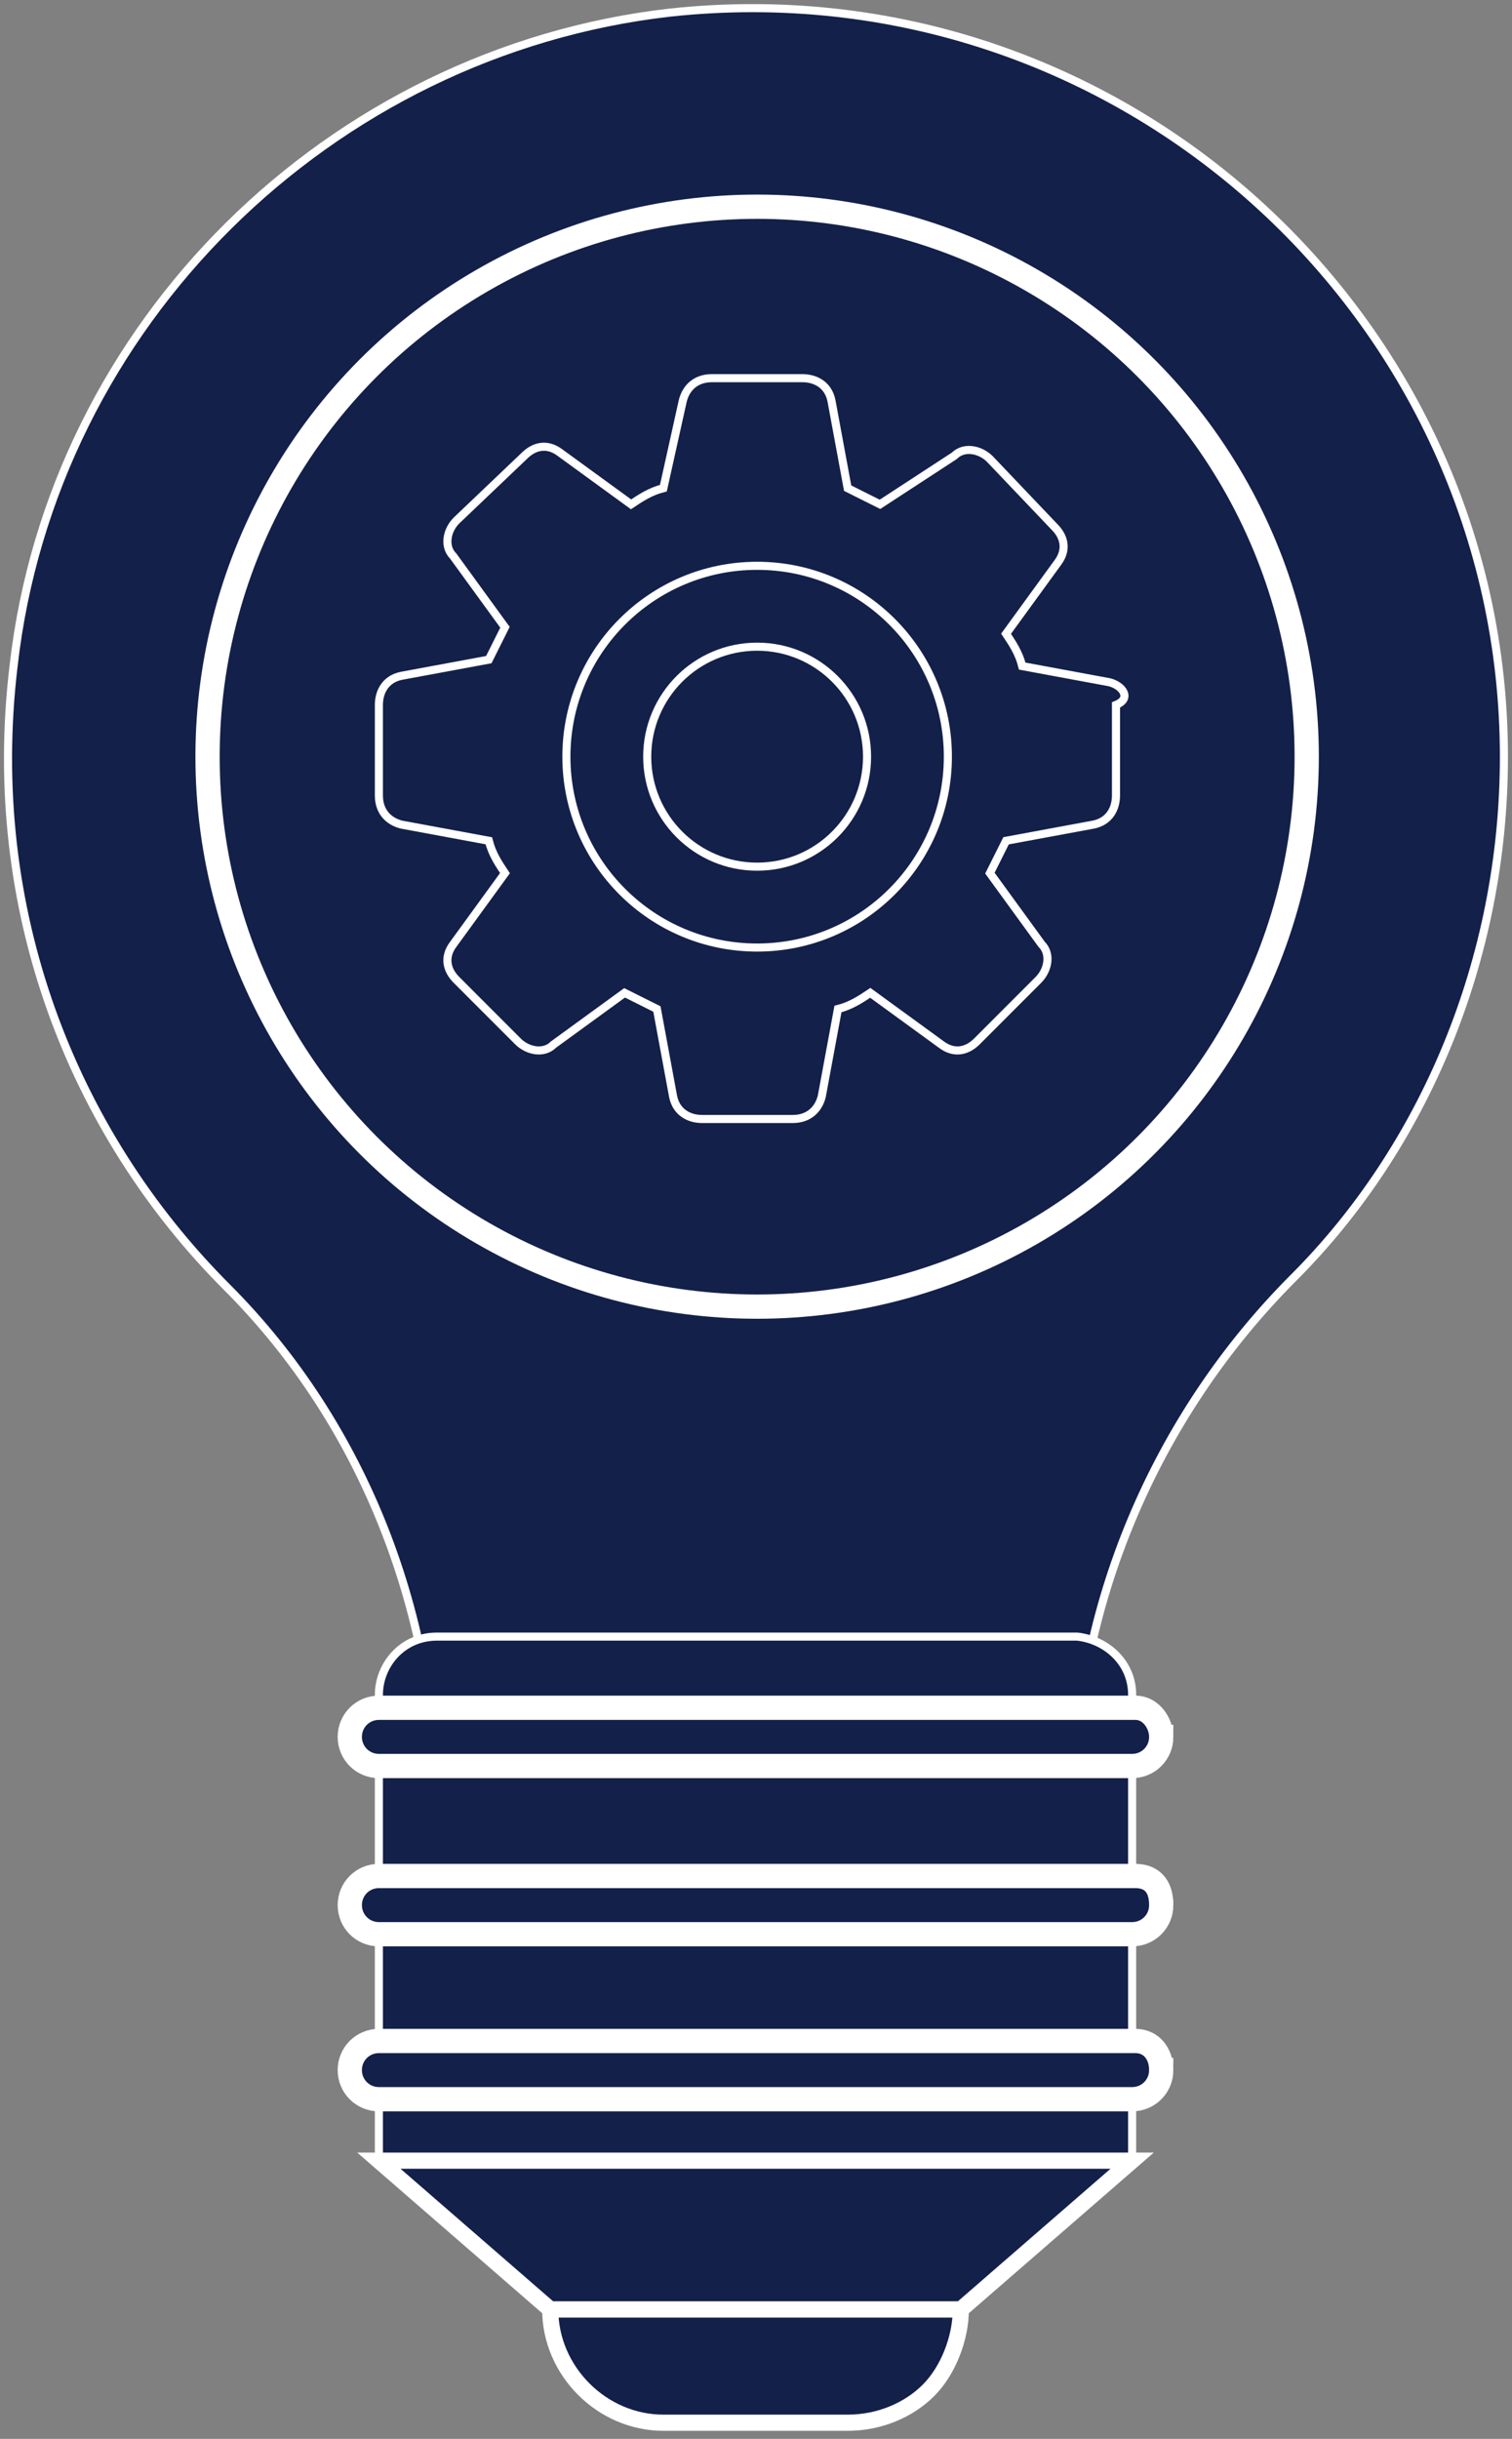 <svg xmlns="http://www.w3.org/2000/svg" id="Layer_1" data-name="Layer 1" viewBox="0 0 46.77 75.39" transform-origin="37.5px 37.5px" style="opacity: 1; visibility: visible; display: block;" display="block" data-level="375" tenwebX_tlevel="15" xmlns:xlink="http://www.w3.org/1999/xlink"><rect x="0" y="0" width="46.77" height="75.39" fill="#808080" stroke="none"/><defs data-level="376" style="opacity: 1; visibility: visible; display: inline;"><style style="opacity: 1; visibility: hidden; display: inline;">      .cls-1 {        stroke-width: .5px;      }      .cls-1, .cls-2, .cls-3 {        fill: #13204a;        stroke: #fff;        stroke-miterlimit: 10;      }      .cls-3 {        stroke-width: .75px;      }    </style></defs><path d="m46.52,23.39C46.52,9.79,34.62-1.11,20.72.39,10.22,1.59,1.62,9.99.42,20.59c-.9,7.5,1.8,14.4,6.6,19.2,4.3,4.3,6.5,10.2,6.5,16.2v2.7h19.7v-2.9c0-6.1,2.5-12,6.8-16.3,4-4,6.5-9.8,6.5-16.1Z" data-level="377" style="opacity:1;stroke-width:0.25px;stroke-linecap:butt;stroke-linejoin:miter;stroke:rgb(255, 255, 255);transform-origin:0px 0px;display:inline;" fill="rgb(19, 32, 74)"></path><g data-level="378" style="opacity: 1; visibility: visible; display: inline;"><path d="m35.02,52.39v14.5H11.72v-14.5c0-.9.7-1.8,1.8-1.8h19.8c.9.1,1.7.8,1.7,1.8Z" data-level="379" style="opacity:1;stroke-width:0.25px;stroke-linecap:butt;stroke-linejoin:miter;stroke:rgb(255, 255, 255);transform-origin:0px 0px;display:inline;" fill="rgb(19, 32, 74)"></path><polygon points="29.72 71.39 17.02 71.39 11.72 66.79 35.02 66.79 29.72 71.39" data-level="380" style="opacity:1;stroke-width:0.5px;stroke-linecap:butt;stroke-linejoin:miter;stroke:rgb(255, 255, 255);transform-origin:0px 0px;display:inline;" fill="rgb(19, 32, 74)"></polygon><g data-level="381" style="opacity: 1; visibility: visible; display: inline;"><path d="m35.92,53.69c0,.5-.4.9-.9.9H11.72c-.5,0-.9-.4-.9-.9s.4-.9.9-.9h23.4c.5,0,.8.5.8.9Z" data-level="382" style="opacity:1;stroke-width:0.75px;stroke-linecap:butt;stroke-linejoin:miter;stroke:rgb(255, 255, 255);transform-origin:0px 0px;display:inline;" fill="rgb(19, 32, 74)"></path><path d="m35.92,58.89c0,.5-.4.9-.9.9H11.72c-.5,0-.9-.4-.9-.9s.4-.9.9-.9h23.4c.5,0,.8.3.8.9Z" data-level="383" style="opacity:1;stroke-width:0.75px;stroke-linecap:butt;stroke-linejoin:miter;stroke:rgb(255, 255, 255);transform-origin:0px 0px;display:inline;" fill="rgb(19, 32, 74)"></path><path d="m35.92,63.99c0,.5-.4.9-.9.9H11.72c-.5,0-.9-.4-.9-.9s.4-.9.9-.9h23.4c.5,0,.8.4.8.9Z" data-level="384" style="opacity:1;stroke-width:0.75px;stroke-linecap:butt;stroke-linejoin:miter;stroke:rgb(255, 255, 255);transform-origin:0px 0px;display:inline;" fill="rgb(19, 32, 74)"></path></g><path d="m29.72,71.39c0,.9-.4,1.9-1,2.5s-1.5,1-2.5,1h-5.7c-1.9,0-3.5-1.6-3.5-3.5h12.7Z" data-level="385" style="opacity:1;stroke-width:0.5px;stroke-linecap:butt;stroke-linejoin:miter;stroke:rgb(255, 255, 255);transform-origin:0px 0px;display:inline;" fill="rgb(19, 32, 74)"></path></g><circle cx="23.42" cy="23.39" r="17" data-level="386" style="opacity:1;stroke-width:0.75px;stroke-linecap:butt;stroke-linejoin:miter;stroke:rgb(255, 255, 255);transform-origin:0px 0px;display:inline;" fill="rgb(19, 32, 74)"></circle><g data-level="387" style="opacity: 1; visibility: visible; display: inline;"><path d="m34.32,21.09l-2.7-.5c-.1-.4-.3-.7-.5-1l1.6-2.2c.3-.4.2-.8-.1-1.1l-2-2.1c-.3-.3-.8-.4-1.1-.1l-2.3,1.5-1-.5-.5-2.7c-.1-.5-.5-.7-.9-.7h-2.8c-.5,0-.8.3-.9.7l-.6,2.7c-.4.1-.7.3-1,.5l-2.2-1.6c-.4-.3-.8-.2-1.1.1l-2.1,2c-.3.3-.4.8-.1,1.1l1.6,2.2-.5,1-2.7.5c-.5.1-.7.5-.7.9v2.8c0,.5.3.8.7.9l2.7.5c.1.4.3.7.5,1l-1.6,2.2c-.3.4-.2.8.1,1.1l1.9,1.9c.3.3.8.4,1.1.1l2.2-1.6c.4.2.6.3,1,.5l.5,2.7c.1.5.5.7.9.7h2.8c.5,0,.8-.3.9-.7l.5-2.7c.4-.1.7-.3,1-.5l2.2,1.6c.4.3.8.2,1.1-.1l1.9-1.9c.3-.3.4-.8.1-1.1l-1.6-2.2c.2-.4.3-.6.5-1l2.7-.5c.5-.1.7-.5.7-.9v-2.8c.5-.2.2-.6-.2-.7Z" data-level="388" style="opacity:1;stroke-width:0.25px;stroke-linecap:butt;stroke-linejoin:miter;stroke:rgb(255, 255, 255);transform-origin:0px 0px;display:inline;" fill="rgb(19, 32, 74)"></path><circle cx="23.42" cy="23.39" r="5.9" data-level="389" style="opacity:1;stroke-width:0.25px;stroke-linecap:butt;stroke-linejoin:miter;stroke:rgb(255, 255, 255);transform-origin:0px 0px;display:inline;" fill="rgb(19, 32, 74)"></circle><circle cx="23.42" cy="23.39" r="3.4" data-level="390" style="opacity:1;stroke-width:0.25px;stroke-linecap:butt;stroke-linejoin:miter;stroke:rgb(255, 255, 255);transform-origin:0px 0px;display:inline;" fill="rgb(19, 32, 74)"></circle></g></svg>